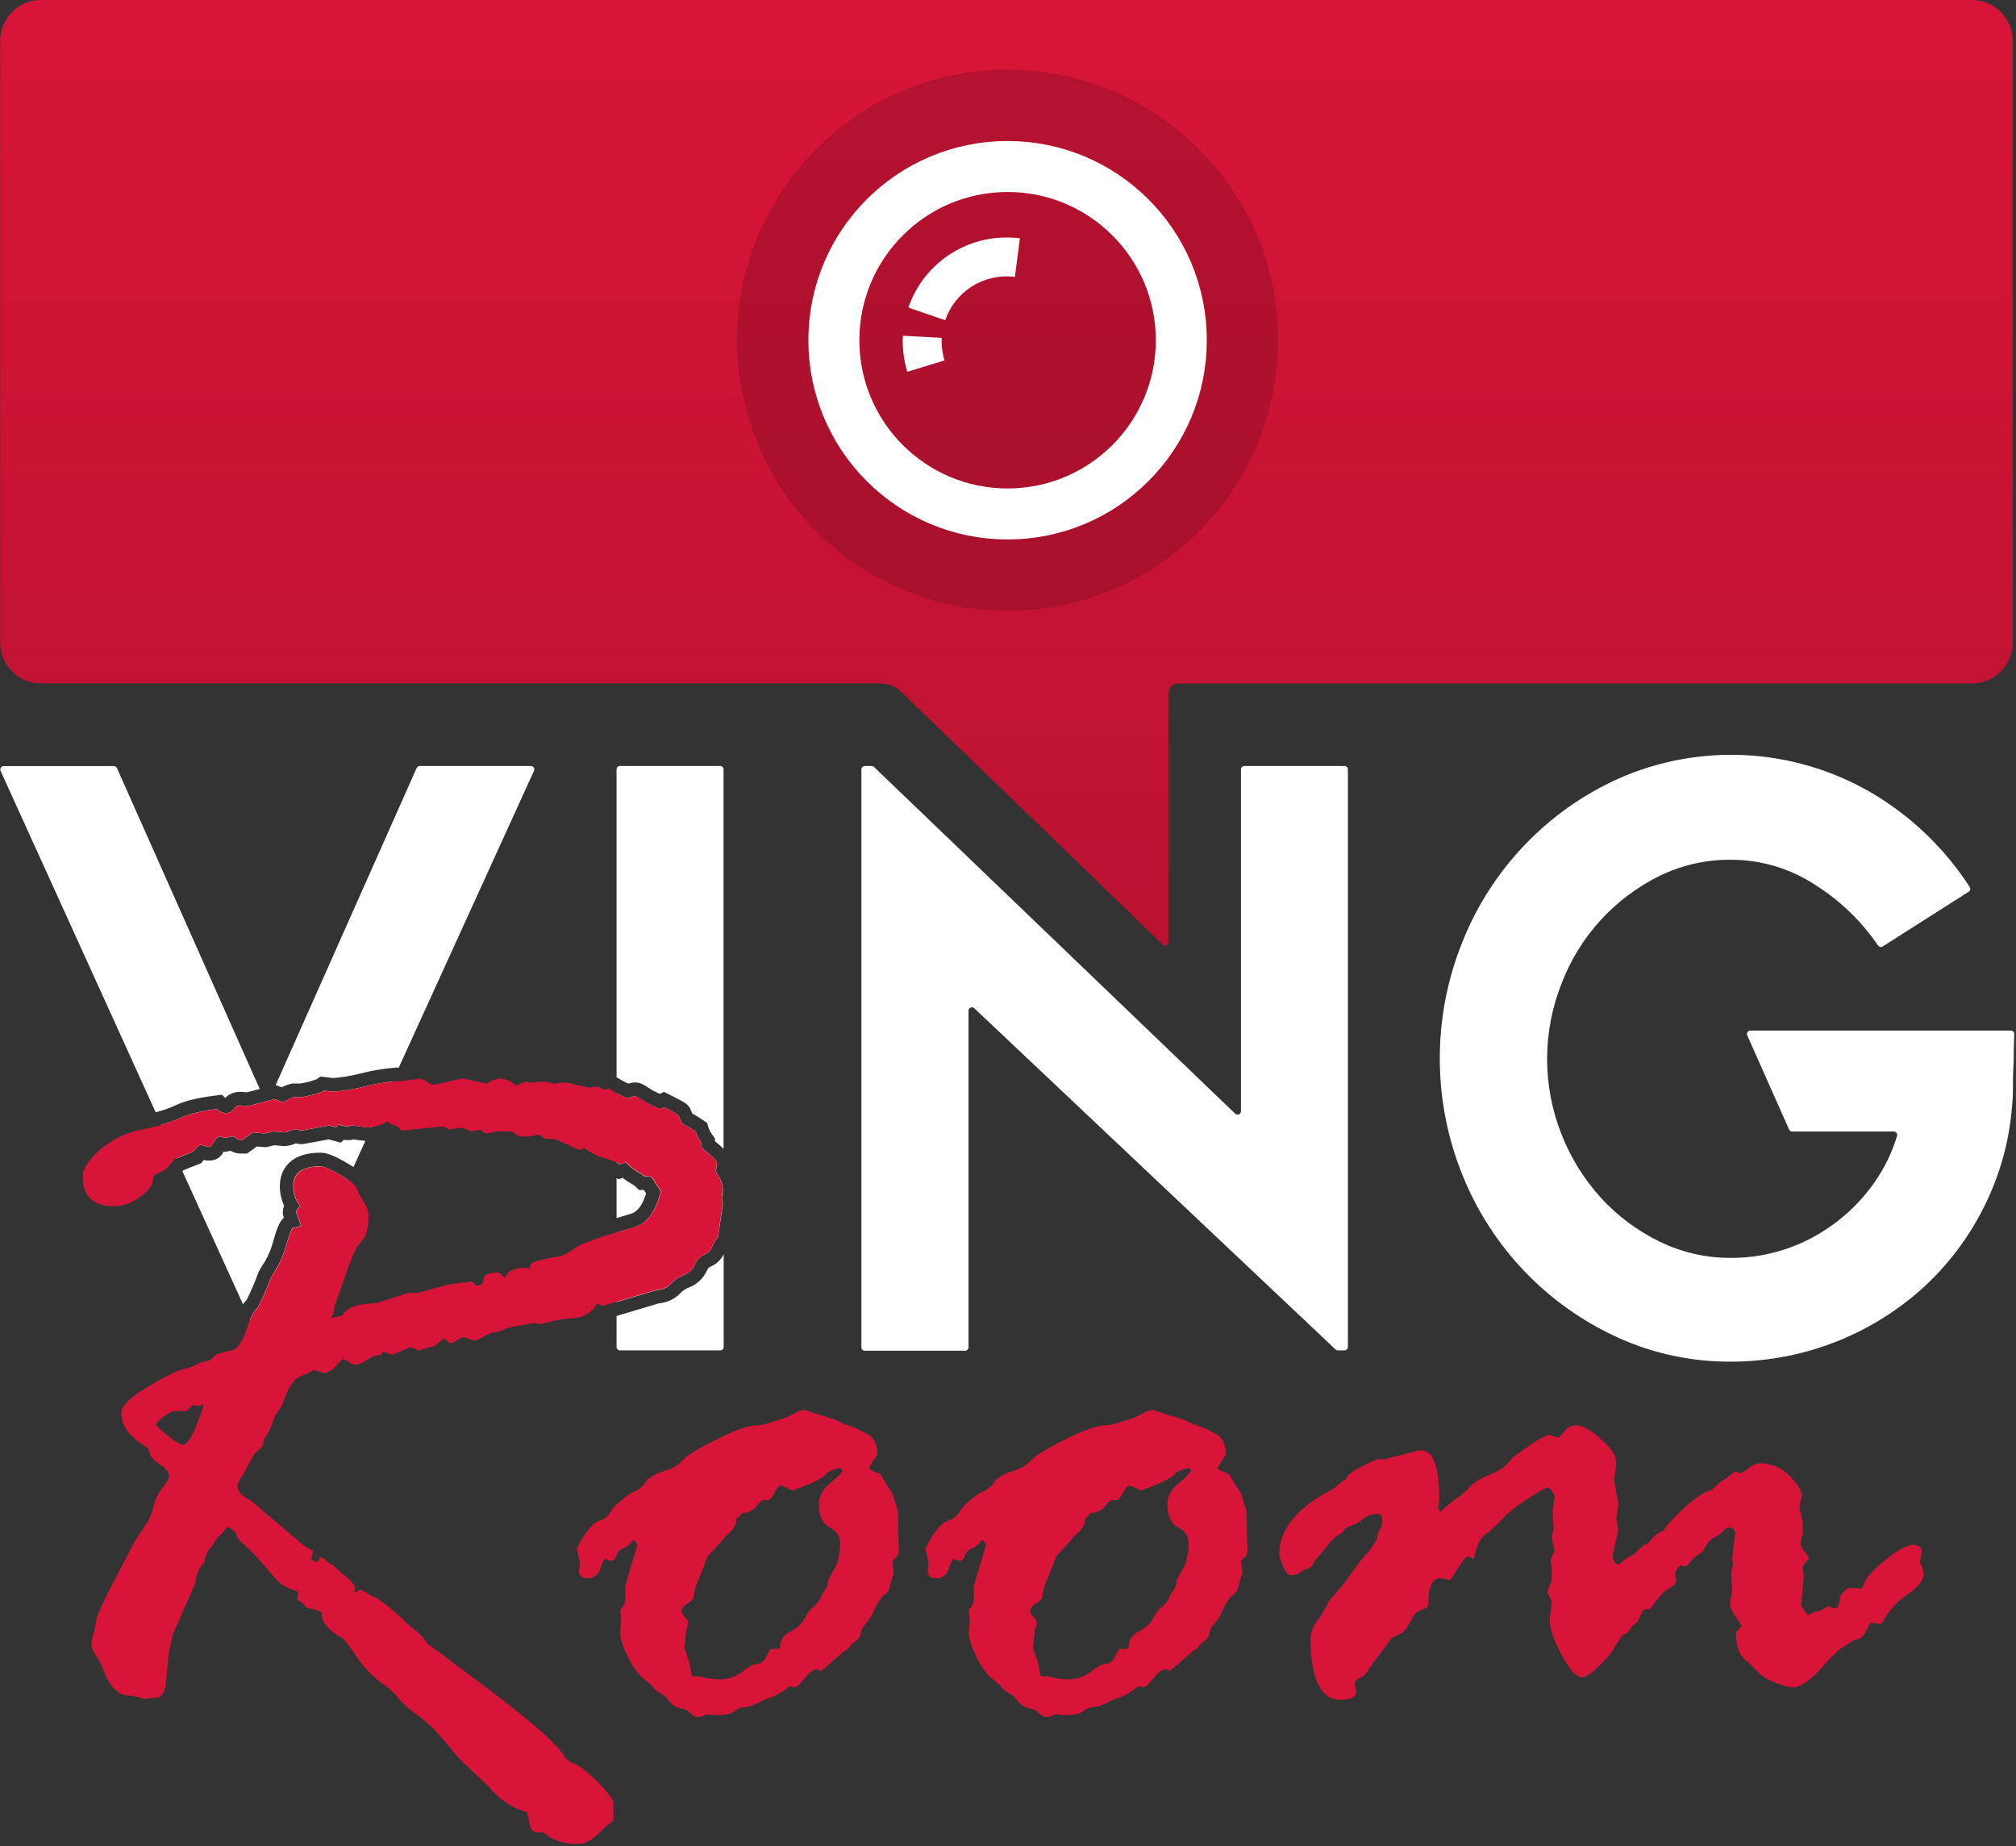 <svg width="593" height="543" viewBox="0 0 593 543" fill="none" xmlns="http://www.w3.org/2000/svg">
<rect x="0" y="0" width="593" height="543" fill="#333333" stroke="none"/>
<g clip-path="url(#clip0_331_15486)">
<path d="M592.04 12C592.04 8.817 590.776 5.765 588.525 3.515C586.275 1.264 583.223 0 580.04 0H12.04C8.857 0 5.805 1.264 3.555 3.515C1.304 5.765 0.04 8.817 0.04 12V189C0.04 192.183 1.304 195.235 3.555 197.485C5.805 199.736 8.857 201 12.04 201H259.04C261.278 200.998 263.43 201.866 265.04 203.42L342.04 277.83C342.181 277.965 342.359 278.055 342.552 278.09C342.744 278.125 342.942 278.103 343.122 278.026C343.302 277.95 343.455 277.822 343.563 277.659C343.671 277.496 343.729 277.305 343.73 277.11V203.9C343.733 203.138 344.037 202.408 344.577 201.87C345.117 201.332 345.848 201.03 346.61 201.03H580.04C583.223 201.03 586.275 199.766 588.525 197.515C590.776 195.265 592.04 192.213 592.04 189.03V12Z" fill="url(#paint0_linear_331_15486)"/>
<path d="M296.38 179.64C340.325 179.64 375.95 144.015 375.95 100.07C375.95 56.125 340.325 20.5 296.38 20.5C252.435 20.5 216.81 56.125 216.81 100.07C216.81 144.015 252.435 179.64 296.38 179.64Z" fill="black" fill-opacity="0.15"/>
<path d="M300 70.1C293.021 69.196 285.945 70.729 279.966 74.441C273.988 78.152 269.475 83.814 267.19 90.47L278.02 94.19C279.445 90.027 282.266 86.485 286.003 84.163C289.741 81.841 294.167 80.883 298.53 81.45L300 70.1Z" fill="white"/>
<path d="M265.58 98.75C265.389 102.333 265.832 105.921 266.89 109.35L277.83 106C277.169 103.855 276.891 101.611 277.01 99.37L265.58 98.75Z" fill="white"/>
<path d="M296.38 151.17C324.602 151.17 347.48 128.292 347.48 100.07C347.48 71.849 324.602 48.97 296.38 48.97C268.158 48.97 245.28 71.849 245.28 100.07C245.28 128.292 268.158 151.17 296.38 151.17Z" stroke="white" stroke-width="15"/>
<path d="M84.24 366C83.606 368.45 82.647 370.804 81.39 373C80.47 374.42 79.91 375.32 79.71 375.71C78.561 378.815 77.225 381.847 75.71 384.79C75.04 385.2 74.3 386.36 73.5 388.25L77.3 396.59C77.379 396.765 77.507 396.914 77.668 397.019C77.829 397.124 78.018 397.18 78.21 397.18H78.72C78.911 397.18 79.099 397.126 79.26 397.023C79.421 396.921 79.55 396.774 79.63 396.6L102.25 346.94C101.64 346.53 100.94 346.09 100.12 345.61C97.187 343.897 95.237 343.04 94.27 343.04C88.937 343.04 86.27 344.947 86.27 348.76C86.203 350.934 86.912 353.061 88.27 354.76C87.49 355.54 87.1 356.13 87.1 356.52L88.56 360.52C87.813 360.818 87.029 361.017 86.23 361.11C85.883 361.077 85.22 362.707 84.24 366Z" fill="white"/>
<path d="M103.82 335.12L103.21 335.32H101.97C101.672 335.321 101.374 335.294 101.08 335.24L100.24 336.08L98.01 335.48L96.68 335.13L89.5 336.43L89.15 336.5H88.1L87.71 336.42L87.03 336.28L86.83 336.36C85.829 336.8 84.753 337.045 83.66 337.08H83.3L80.72 336.84L78.87 337.28L78.25 337.42L77.62 337.37L75.56 337.2L73.68 338.54L72.68 339.29H70.81C69.755 339.285 68.721 339.002 67.81 338.47L67.02 338.63L66.13 338.8L65.81 338.72L65.72 338.86C65.341 339.636 64.743 340.284 64.001 340.725C63.258 341.165 62.403 341.379 61.54 341.34H60.73L60.22 341.21L59.98 341.14L59.75 341.41L59.07 342.2L58.07 342.56C56.65 343.08 55.23 343.65 53.86 344.24L53.66 344.49L71.48 383.63C71.796 383.15 72.158 382.701 72.56 382.29C73.84 379.741 74.971 377.12 75.95 374.44L76.04 374.17L76.17 373.92C76.748 372.85 77.382 371.812 78.07 370.81C79.125 368.925 79.922 366.907 80.44 364.81C81.27 362.02 82.03 359.47 83.52 358.11L83.44 357.9L83.19 357.22V356.51C83.193 355.864 83.325 355.224 83.58 354.63C82.726 352.789 82.295 350.78 82.32 348.75C82.32 346.47 83.18 339.03 94.32 339.03C96.12 339.03 98.4 339.93 102.19 342.14C102.85 342.53 103.44 342.89 103.98 343.24L107.47 335.58L103.82 335.12Z" fill="white"/>
<path d="M72.23 325.32C71.755 325.207 71.268 325.147 70.78 325.14C70.407 325.096 70.029 325.158 69.689 325.319C69.35 325.48 69.062 325.733 68.86 326.05C68.59 326.497 68.199 326.859 67.731 327.092C67.264 327.326 66.74 327.422 66.22 327.37C65.772 327.341 65.334 327.222 64.932 327.021C64.53 326.82 64.172 326.541 63.88 326.2C59.093 326.78 55.553 327.633 53.26 328.76C51.391 329.613 49.45 330.299 47.46 330.81L51.96 340.71C53.5 340.043 55.08 339.403 56.7 338.79C57.87 337.43 58.65 336.74 59.04 336.74L61.24 337.33H61.53C61.92 337.33 62.12 337.23 62.12 337.04C63.287 335.18 64.067 334.25 64.46 334.25L66.22 334.69L68.42 334.25C68.789 334.343 69.131 334.521 69.42 334.77C69.799 335.069 70.259 335.246 70.74 335.28H71.33L74.4 333.08L77.92 333.38L80.41 332.79L83.63 333.08C84.215 333.035 84.787 332.886 85.32 332.64C85.85 332.397 86.419 332.248 87 332.2L88.47 332.5H88.76L96.82 331.03L99.01 331.62C99.117 331.501 99.198 331.362 99.249 331.21C99.301 331.059 99.322 330.899 99.31 330.74C100.175 330.983 101.053 331.176 101.94 331.32H102.53L103.48 331L108.02 331.59C108.475 331.586 108.929 331.553 109.38 331.49L115.48 318.09C112.645 318.425 109.833 318.933 107.06 319.61C104.062 320.395 100.994 320.884 97.9 321.07L95.41 320.78C94.198 321.373 92.919 321.816 91.6 322.1L88.82 322.68H86.48C85.762 322.84 85.083 323.139 84.48 323.56C84.087 323.893 83.602 324.099 83.09 324.15L80.74 323.27L72.98 325.32H72.23Z" fill="white"/>
<path d="M51.48 325.17C54.2 323.84 58.09 322.87 63.37 322.23L65.31 321.99L66.23 322.91C66.827 322.325 67.536 321.866 68.314 321.562C69.093 321.258 69.925 321.114 70.76 321.14C71.344 321.142 71.926 321.195 72.5 321.3L76.4 320.3L34.4 225.91C34.32 225.733 34.191 225.583 34.028 225.478C33.864 225.373 33.674 225.318 33.48 225.32H1.08C0.913 225.32 0.749 225.362 0.603 225.442C0.456 225.522 0.332 225.637 0.242 225.778C0.151 225.918 0.097 226.078 0.085 226.245C0.072 226.411 0.102 226.578 0.17 226.73L45.79 327.16C47.742 326.667 49.646 326.001 51.48 325.17Z" fill="white"/>
<path d="M82.13 319.52L82.9 319.81C83.706 319.367 84.567 319.031 85.46 318.81L85.94 318.69H88.36L90.62 318.22C92.25 317.77 92.95 317.52 93.2 317.42L94.2 316.63L95.79 316.81L98.02 317.08C100.738 316.866 103.432 316.411 106.07 315.72C109.485 314.852 112.968 314.277 116.48 314H117.3L157.08 226.7C157.148 226.548 157.178 226.381 157.165 226.215C157.153 226.048 157.099 225.888 157.008 225.748C156.918 225.608 156.794 225.492 156.647 225.412C156.501 225.332 156.337 225.29 156.17 225.29H123.48C123.286 225.289 123.096 225.343 122.932 225.448C122.769 225.553 122.64 225.703 122.56 225.88L81.09 319.14L82.13 319.52Z" fill="white"/>
<path d="M181.48 316.92C182.534 317.597 183.637 318.196 184.78 318.71L185.86 318.47L186.25 318.39H186.94C188.26 318.39 189.14 318.85 191.86 320.66L194.09 321.74L195.29 321.14L197.08 322.04C201.55 324.28 202.4 324.79 203.08 326.15V326.2V326.26L203.69 327.54C204.69 328.09 205.69 328.73 206.79 329.46L207.99 330.27L208.4 331.65C208.693 332.451 209.1 333.206 209.61 333.89L210.32 334.89V335.68C210.52 335.86 210.78 336.07 211.1 336.33C211.709 336.816 212.287 337.341 212.83 337.9V226.29C212.83 226.025 212.725 225.77 212.537 225.583C212.35 225.395 212.095 225.29 211.83 225.29H182.36C182.095 225.29 181.841 225.395 181.653 225.583C181.465 225.77 181.36 226.025 181.36 226.29V316.85L181.48 316.92Z" fill="white"/>
<path d="M211.61 346.41C211.185 345.83 210.848 345.189 210.61 344.51V344.21C210.8 343.04 210.9 342.36 210.9 342.21C210.9 341.63 210.14 340.73 208.64 339.5C207.14 338.27 206.38 337.58 206.38 337.38V336.21C205.625 335.184 205.035 334.047 204.63 332.84C203.367 331.978 202.051 331.197 200.69 330.5L199.48 328C198.149 327.083 196.732 326.296 195.25 325.65L194.08 326.24L189.83 324.19C188.924 323.494 187.941 322.903 186.9 322.43H186.61C185.862 322.561 185.126 322.755 184.41 323.01C183.21 322.46 182.19 321.96 181.34 321.52V341.97C181.7 342.14 182.04 342.31 182.34 342.5L184.1 341.91C185.096 342.962 186.229 343.873 187.47 344.62C188.209 344.996 188.898 345.463 189.52 346.01C190.99 346.01 191.72 346.11 191.72 346.31C193.28 348.75 194.157 350.083 194.35 350.31C192.977 356.17 190.483 359.687 186.87 360.86L181.32 362.52V382.97L193.08 379.46C193.865 379.455 194.64 379.29 195.358 378.975C196.077 378.66 196.724 378.203 197.26 377.63C198.351 376.468 199.691 375.568 201.18 375C201.882 374.739 202.523 374.338 203.066 373.822C203.609 373.307 204.042 372.687 204.34 372C204.888 370.68 205.908 369.611 207.2 369C207.703 368.835 208.162 368.559 208.543 368.192C208.924 367.825 209.217 367.376 209.4 366.88C209.776 365.812 210.376 364.837 211.16 364.02L212.63 354.21L212.34 352.3L212.63 350.3C212.678 348.931 212.323 347.579 211.61 346.41Z" fill="white"/>
<path d="M208.74 372.66C208.372 372.925 208.093 373.294 207.94 373.72C207.414 374.87 206.665 375.904 205.737 376.763C204.808 377.621 203.718 378.286 202.53 378.72C201.619 379.085 200.798 379.641 200.12 380.35C198.447 382.1 196.185 383.169 193.77 383.35L181.36 387.05V396.18C181.36 396.445 181.465 396.7 181.653 396.887C181.841 397.075 182.095 397.18 182.36 397.18H211.87C212.135 397.18 212.39 397.075 212.577 396.887C212.765 396.7 212.87 396.445 212.87 396.18V368.91C212.024 370.643 210.546 371.985 208.74 372.66Z" fill="white"/>
<path d="M190.05 351L189.39 350H187.93L186.76 348.84C186.396 348.555 186.004 348.307 185.59 348.1C184.732 347.618 183.921 347.056 183.17 346.42L181.95 346.83L181.36 346.49V358.26L185.71 356.96C187.58 356.33 189.03 354.33 190.05 351Z" fill="white"/>
<path d="M393.54 397.18C393.284 397.182 393.037 397.085 392.85 396.91L286.58 296.55C286.438 296.415 286.259 296.324 286.066 296.289C285.873 296.255 285.674 296.278 285.494 296.356C285.313 296.434 285.16 296.563 285.053 296.727C284.945 296.891 284.889 297.084 284.89 297.28V396.28C284.89 396.545 284.785 396.8 284.597 396.987C284.41 397.175 284.155 397.28 283.89 397.28H254.38C254.115 397.28 253.861 397.175 253.673 396.987C253.485 396.8 253.38 396.545 253.38 396.28V226.29C253.38 226.025 253.485 225.77 253.673 225.583C253.861 225.395 254.115 225.29 254.38 225.29H256.38C256.638 225.291 256.885 225.391 257.07 225.57L363.34 327.57C363.482 327.705 363.659 327.795 363.852 327.83C364.044 327.865 364.242 327.843 364.422 327.766C364.602 327.69 364.755 327.562 364.863 327.399C364.971 327.236 365.029 327.045 365.03 326.85V226.29C365.03 226.025 365.135 225.77 365.323 225.583C365.511 225.395 365.765 225.29 366.03 225.29H395.48C395.745 225.29 396 225.395 396.187 225.583C396.375 225.77 396.48 226.025 396.48 226.29V396.18C396.48 396.445 396.375 396.7 396.187 396.887C396 397.075 395.745 397.18 395.48 397.18H393.54Z" fill="white"/>
<path d="M591.48 303.11C591.616 303.11 591.75 303.137 591.875 303.191C591.999 303.244 592.112 303.322 592.206 303.421C592.299 303.519 592.372 303.635 592.419 303.762C592.466 303.889 592.487 304.025 592.48 304.16C592.37 307.07 592.31 309.81 592.31 312.3C592.15 314.86 592.09 317.3 592.09 319.7C592.11 321.546 592.03 323.393 591.85 325.23C591.051 335.718 588.186 345.944 583.42 355.32C578.876 364.338 572.694 372.432 565.19 379.19C549.725 392.946 529.738 400.528 509.04 400.49C497.63 400.554 486.341 398.146 475.95 393.43C455.215 384.031 438.878 367.032 430.31 345.94C421.243 323.74 421.243 298.87 430.31 276.67C438.83 255.518 455.177 238.466 475.95 229.06C487.703 223.839 500.52 221.459 513.364 222.112C526.208 222.765 538.718 226.434 549.88 232.82C561.805 239.702 571.921 249.324 579.39 260.89C579.533 261.113 579.582 261.383 579.525 261.642C579.469 261.901 579.313 262.127 579.09 262.27L553.8 278.37C553.58 278.515 553.311 278.567 553.053 278.514C552.794 278.462 552.567 278.309 552.42 278.09C547.593 271.006 541.369 264.983 534.13 260.39C526.695 255.457 517.963 252.84 509.04 252.87C501.762 252.826 494.573 254.472 488.04 257.68C474.857 264.206 464.616 275.461 459.36 289.2C453.653 303.505 453.653 319.455 459.36 333.76C462.068 340.601 465.991 346.896 470.94 352.34C475.797 357.651 481.617 361.995 488.09 365.14C494.622 368.355 501.811 370.008 509.09 369.97C517.324 370.003 525.441 368.019 532.73 364.19C540.123 360.294 546.487 354.702 551.3 347.87C554.271 343.663 556.54 339.003 558.02 334.07C558.06 333.923 558.065 333.769 558.036 333.62C558.007 333.47 557.945 333.33 557.853 333.208C557.761 333.086 557.643 332.987 557.508 332.919C557.372 332.85 557.222 332.813 557.07 332.81H527.17C526.978 332.81 526.79 332.754 526.628 332.649C526.467 332.545 526.339 332.396 526.26 332.22L513.95 304.52C513.882 304.368 513.853 304.201 513.865 304.035C513.878 303.869 513.932 303.708 514.022 303.568C514.112 303.428 514.237 303.312 514.383 303.233C514.529 303.153 514.693 303.11 514.86 303.11H591.48Z" fill="white"/>
<path d="M45.27 345.68L44.98 347.29C44.687 348.95 43.32 350.617 40.88 352.29C38.746 353.845 36.19 354.713 33.55 354.78C27.397 354.78 24.323 351.85 24.33 345.99C24.33 343.937 25.917 341.423 29.09 338.45C32.694 335.257 37.097 333.103 41.83 332.22C45.752 331.484 49.584 330.33 53.26 328.78C55.547 327.66 59.087 326.807 63.88 326.22C64.172 326.561 64.53 326.84 64.932 327.041C65.334 327.242 65.772 327.361 66.22 327.39C66.74 327.442 67.264 327.346 67.731 327.112C68.199 326.879 68.59 326.517 68.86 326.07C69.35 325.19 70.47 324.95 72.23 325.34H72.96L80.72 323.29L83.07 324.17C83.582 324.119 84.067 323.913 84.46 323.58C85.063 323.159 85.742 322.86 86.46 322.7H88.8L91.58 322.12C92.899 321.836 94.178 321.393 95.39 320.8L97.88 321.09C100.974 320.904 104.042 320.415 107.04 319.63C110.203 318.82 113.427 318.275 116.68 318C118.302 317.964 119.919 317.817 121.52 317.56C122.124 317.43 122.735 317.333 123.35 317.27C124.152 317.348 124.915 317.653 125.55 318.15C126.1 318.598 126.753 318.9 127.45 319.03C127.84 319.03 130.58 318.44 135.65 317.27H136.53L143.13 318.74C144.193 318.026 145.386 317.527 146.64 317.27C147.59 317.246 148.534 317.415 149.416 317.767C150.298 318.12 151.099 318.648 151.77 319.32L154.55 318.15L156.02 318.44C156.903 318.412 157.782 318.315 158.65 318.15H159.82C160.562 318.158 161.301 318.256 162.02 318.44C162.093 318.527 162.183 318.599 162.284 318.65C162.386 318.702 162.497 318.732 162.61 318.74C163.401 318.765 164.191 318.664 164.95 318.44H166.86L173.15 319.91L175.79 319.62C176.418 319.818 177.011 320.111 177.55 320.49L179.16 320.2C180.856 321.274 182.635 322.21 184.48 323C185.196 322.745 185.932 322.551 186.68 322.42H186.97C188.011 322.893 188.994 323.483 189.9 324.18L194.15 326.23L195.32 325.64C196.778 326.293 198.171 327.083 199.48 328L200.65 330.49C202.011 331.187 203.327 331.968 204.59 332.83C204.995 334.037 205.585 335.174 206.34 336.2V337.37C206.34 337.57 207.09 338.27 208.6 339.49C210.11 340.71 210.86 341.62 210.86 342.2C210.86 342.4 210.76 343.08 210.57 344.2V344.5C210.808 345.179 211.145 345.819 211.57 346.4C212.261 347.548 212.608 348.87 212.57 350.21L212.28 352.21L212.57 354.12L211.16 364C210.376 364.817 209.776 365.792 209.4 366.86C209.217 367.356 208.924 367.805 208.543 368.172C208.162 368.539 207.703 368.815 207.2 368.98C205.908 369.59 204.888 370.66 204.34 371.98C204.042 372.667 203.609 373.287 203.066 373.802C202.523 374.318 201.882 374.718 201.18 374.98C199.712 375.533 198.386 376.408 197.3 377.54C196.764 378.113 196.117 378.57 195.398 378.885C194.68 379.199 193.905 379.364 193.12 379.37L177.42 384.06L175.66 383.47C174.872 384.819 173.732 385.927 172.361 386.676C170.99 387.425 169.441 387.786 167.88 387.72C165.899 387.888 163.935 388.223 162.01 388.72L159.08 389.45L156.73 389.16L151.3 390.16C150.026 390.328 148.787 390.699 147.63 391.26C146.727 391.729 145.717 391.956 144.7 391.92L140.7 393.92C140.578 394.025 140.437 394.105 140.284 394.154C140.131 394.204 139.97 394.223 139.81 394.21C139.03 394.21 138.54 394.12 138.35 393.92L136.29 393.33C135.522 393.514 134.8 393.854 134.17 394.33C133.657 394.774 133.008 395.032 132.33 395.06L130.57 393.6L127.78 395.94C126.185 396.256 124.616 396.698 123.09 397.26C122.323 396.781 121.476 396.442 120.59 396.26L115.46 398.46L112.52 397.58L112.23 398.46C110.719 398.508 109.259 399.022 108.05 399.93C107.016 400.754 105.766 401.261 104.45 401.39C103.592 401.301 102.803 400.882 102.25 400.22C102.026 400.204 101.806 400.144 101.606 400.043C101.405 399.942 101.226 399.801 101.08 399.63C100.221 400.198 99.475 400.92 98.88 401.76C98.018 402.749 96.9 403.482 95.65 403.88L92.13 402.88C92.13 403.173 91.2 403.683 89.34 404.41C87.48 405.15 86.5 405.76 86.41 406.24L84.94 408.3C84.25 409.96 83.72 411.3 83.32 412.4C83.005 413.34 82.509 414.21 81.86 414.96C81.099 415.937 80.547 417.06 80.24 418.26C79.615 420.087 78.726 421.812 77.6 423.38L77.31 425.14C76.529 426.113 75.644 426.999 74.67 427.78L71.29 434.08C70.568 434.974 70.068 436.026 69.83 437.15C69.83 438.62 71.15 440.03 73.83 441.4L89.37 454.58L91.86 456.05H92.15L91.56 458.69C92.003 459.019 92.501 459.266 93.03 459.42C93.62 459.42 93.91 458.98 93.91 458.1H94.79C94.983 458.1 95.473 458.54 96.26 459.42L97.87 460.3C98.55 460.98 99.82 462.11 101.68 463.67C103.54 465.23 104.48 466.38 104.48 467L104.18 468.17H105.06C105.45 467.78 105.74 467.58 105.94 467.58C107.111 467.975 108.204 468.57 109.17 469.34L111.07 470.22C113.597 471.919 115.976 473.829 118.18 475.93C119.284 477.156 120.514 478.262 121.85 479.23C123.389 480.373 124.704 481.79 125.73 483.41L142.58 496C156.653 506.547 164.57 513.58 166.33 517.1C167.083 517.926 168.048 518.531 169.12 518.85C170.58 519.44 172.68 521.07 175.42 523.76C178.16 526.45 179.82 528.52 180.42 529.99V535.11C180.42 535.497 179.93 535.987 178.95 536.58L177.05 538.34C174.51 540.973 172.313 542.307 170.46 542.34C165.867 542.34 162.497 541.317 160.35 539.27L159.62 538.97H158.15C156.59 538.97 155.713 537.603 155.52 534.87L154.93 532.97C150.523 531.721 146.625 529.106 143.8 525.5L135.48 517.65C135.28 517.463 133.67 515.583 130.65 512.01C128.319 509.119 125.631 506.535 122.65 504.32C120.609 502.994 118.781 501.365 117.23 499.49C115.722 497.664 113.941 496.082 111.95 494.8C109.211 492.768 106.857 490.261 105 487.4C103.746 485.488 102.377 483.655 100.9 481.91C96.5 479.57 94.4 476.983 94.6 474.15C93.255 473.533 91.82 473.135 90.35 472.97C89.72 472.183 88.979 471.493 88.15 470.92C87.874 470.836 87.623 470.684 87.42 470.48L87.71 468.14C84.78 467.26 82.71 466.14 81.56 464.84C80.41 463.54 78.83 461.75 76.88 459.5C75.316 457.652 73.625 455.914 71.82 454.3C70.41 453.08 69.65 452.13 69.56 451.44C69.47 450.75 68.56 449.93 66.77 448.95C66.192 449.989 65.449 450.928 64.57 451.73C63.823 452.376 63.225 453.179 62.82 454.08L62.23 454.96C61.597 455.537 61.089 456.238 60.736 457.018C60.384 457.799 60.195 458.643 60.18 459.5C58.72 460.667 57.793 462.767 57.4 465.8L50.81 480.74L49.64 486.16L48.76 495.39C48.467 498.023 47.35 499.357 45.41 499.39L42.5 499.68C40.732 499.081 38.893 498.714 37.03 498.59C34.17 498.25 31.817 495.393 29.97 490.02C29.52 488.984 28.957 488.001 28.29 487.09C27.475 486.034 26.992 484.76 26.9 483.43C27.009 482.124 27.306 480.841 27.78 479.62L28.36 476.25C28.36 475.663 29.58 472.88 32.02 467.9L39.78 453.1L43.58 447.39C44.31 445.977 44.851 444.474 45.19 442.92C45.682 440.914 46.607 439.04 47.9 437.43C49.12 435.96 49.73 434.89 49.73 434.21C49.73 433.03 48.827 431.857 47.02 430.69C45.213 429.523 44.213 428.4 44.02 427.32L43.44 425.86C38.26 422.827 35.673 419.407 35.68 415.6C35.68 413.553 38.267 410.99 43.44 407.91C48.613 404.83 52.1 403.097 53.9 402.71C55.773 402.298 57.573 401.607 59.24 400.66L61.73 400.08L63.73 398.32C65.146 397.865 66.589 397.497 68.05 397.22C69.757 396.88 71.22 394.88 72.44 391.22C73.66 387.56 74.757 385.437 75.73 384.85C77.246 381.907 78.581 378.874 79.73 375.77C79.93 375.38 80.49 374.48 81.41 373.06C82.667 370.864 83.626 368.51 84.26 366.06C85.24 362.787 85.923 361.15 86.31 361.15C87.109 361.056 87.893 360.858 88.64 360.56L87.18 356.56C87.18 356.17 87.57 355.56 88.35 354.8C86.992 353.101 86.283 350.974 86.35 348.8C86.35 344.987 89.017 343.08 94.35 343.08C95.323 343.08 97.273 343.937 100.2 345.65C103.127 347.363 104.683 348.607 104.87 349.38C105.335 350.707 105.978 351.965 106.78 353.12C107.696 354.388 108.253 355.881 108.39 357.44C108.39 361.25 107.75 363.74 106.49 364.91C105.23 366.08 103.9 368.67 102.49 372.67L98.54 383.81L97.95 386.59L97.22 387.76L100.88 386.88C101.66 384.733 104.993 383.513 110.88 383.22L120.13 380.29H122.92L131.87 377.8C132.26 377.8 133.68 377.61 136.13 377.21H137.01L138.77 376.92C139.25 377.208 139.652 377.609 139.94 378.09H140.48C141.56 378.09 142.14 377.46 142.24 376.19C142.34 374.92 143.76 374.28 146.5 374.28C146.73 374.304 146.951 374.383 147.142 374.513C147.334 374.642 147.491 374.816 147.6 375.02C147.709 375.223 147.866 375.396 148.058 375.524C148.25 375.651 148.471 375.729 148.7 375.75C148.825 375.194 149.106 374.685 149.51 374.283C149.914 373.881 150.424 373.603 150.98 373.48C151.898 373.126 152.86 372.904 153.84 372.82L156.19 373.11C156.083 372.991 156.001 372.852 155.949 372.701C155.897 372.55 155.877 372.389 155.89 372.23C155.89 371.35 158.89 370.43 164.89 369.45C166.354 368.985 167.713 368.237 168.89 367.25C169.89 366.37 172.95 365.11 178.14 363.44L186.95 360.81C190.57 359.643 193.063 356.127 194.43 350.26C194.237 350.067 193.36 348.733 191.8 346.26C191.8 346.06 191.07 345.96 189.6 345.96C188.978 345.413 188.289 344.946 187.55 344.57C186.309 343.823 185.176 342.912 184.18 341.86L182.42 342.45C180.927 341.621 179.324 341.005 177.66 340.62C175.548 340.028 173.58 339.007 171.88 337.62C171.423 337.889 170.927 338.088 170.41 338.21C169.297 337.812 168.22 337.32 167.19 336.74L163.19 334.99H160.85L159.85 334.69C159.27 334.01 158.78 333.69 158.39 333.69L156.92 333.98C156.463 334.191 155.963 334.29 155.46 334.27H152.97C152.125 333.896 151.337 333.405 150.63 332.81H145.79L143.16 333.4C142.76 333.4 142.16 333.01 141.25 332.22L138.61 332.81L135.98 331.64L131.98 332.22C131.486 331.77 130.877 331.465 130.22 331.34L118.48 332.5C118.278 332.489 118.082 332.43 117.908 332.327C117.734 332.224 117.587 332.081 117.48 331.91C117.12 331.478 116.634 331.17 116.09 331.03C115.318 330.766 114.597 330.37 113.96 329.86C112.149 330.963 110.08 331.57 107.96 331.62L103.48 331L102.6 331.29H102.01C101.123 331.146 100.245 330.953 99.38 330.71C99.392 330.869 99.371 331.029 99.32 331.18C99.268 331.332 99.187 331.471 99.08 331.59L96.89 331L88.83 332.47H88.48L87.01 332.17C86.429 332.218 85.861 332.367 85.33 332.61C84.798 332.856 84.225 333.005 83.64 333.05L80.42 332.76L77.93 333.35L74.41 333.05L71.34 335.25H70.75C70.269 335.216 69.809 335.039 69.43 334.74C69.141 334.491 68.799 334.313 68.43 334.22L66.23 334.66L64.47 334.22C64.077 334.22 63.297 335.15 62.13 337.01C62.13 337.2 61.93 337.3 61.54 337.3H61.25L59.05 336.71C58.66 336.71 57.88 337.4 56.71 338.76C54.85 339.45 53.05 340.18 51.29 340.96C49.917 342.92 48.743 344.093 47.77 344.48L45.27 345.68ZM54.99 415H51.33C50.75 415 49.7 415.56 48.18 416.68C46.67 417.81 45.91 418.56 45.91 418.95C45.91 419.34 47.06 420.44 49.35 422.25C51.64 424.06 53.09 424.96 53.68 424.96C55.433 424.96 57.53 420.96 59.97 412.96L58.51 413.54L56.75 413.25C55.58 414.19 54.99 414.77 54.99 415Z" fill="#D81538"/>
<path d="M248.39 485.57L241.5 491.57C241.353 491.399 241.174 491.26 240.974 491.158C240.773 491.057 240.554 490.996 240.33 490.98C239.35 490.98 238.15 491.86 236.73 493.62C235.31 495.38 234.31 496.26 233.73 496.26L232.26 495.96C230.685 497.308 228.906 498.398 226.99 499.19C225.642 499.592 224.338 500.132 223.1 500.8C221.833 501.503 220.44 501.952 219 502.12C217.886 502.17 216.824 502.609 216 503.36C215.22 504.09 213.31 504.46 210.29 504.46L207.94 504.17C207.162 504.591 206.321 504.884 205.45 505.04C204.489 504.96 203.595 504.516 202.95 503.8C202.186 503.025 201.181 502.535 200.1 502.41C198.83 502.172 197.699 501.456 196.94 500.41C196.114 499.35 195.096 498.454 193.94 497.77C193.019 497.294 192.237 496.588 191.67 495.72L189.62 493.96C187.96 492.79 186.34 490.64 184.78 487.52C183.22 484.4 182.44 481.95 182.44 480.19V479.61L182.73 476.82L182.44 473.6C183.044 472.845 183.536 472.006 183.9 471.11V466.42L187.42 454.7C187.61 454.22 187.22 453.58 186.24 452.8C185.589 453.985 184.556 454.915 183.31 455.44C182.826 455.576 182.386 455.837 182.035 456.197C181.684 456.556 181.434 457.003 181.31 457.49C180.96 458.56 180.4 459.1 179.61 459.1L177.84 458.51C177.29 459.459 176.844 460.465 176.51 461.51C176.304 462.29 175.844 462.98 175.203 463.47C174.563 463.961 173.777 464.224 172.97 464.22C171.2 464.22 170.31 463.53 170.31 462.16L170.61 459.53L169.72 455.87C169.72 455.09 170.503 453.55 172.07 451.25C173.63 448.96 175.07 447.64 176.4 447.25C177.118 447.03 177.785 446.67 178.363 446.191C178.942 445.712 179.42 445.124 179.77 444.46C180.703 442.953 182.733 441.123 185.86 438.97C187.62 438.583 189.137 437.313 190.41 435.16C192.022 433.968 193.833 433.074 195.76 432.52C197.68 432.021 199.416 430.979 200.76 429.52C201.887 428.187 205.22 426.137 210.76 423.37C216.3 420.603 220.337 419.21 222.87 419.19C223.973 419.132 225.061 418.913 226.1 418.54C227.47 418.1 228.74 417.71 229.91 417.36C231.193 416.972 232.426 416.432 233.58 415.75C234.501 415.136 235.559 414.759 236.66 414.65L240.92 416.12C242.877 416.591 244.79 417.227 246.64 418.02C247.59 418.549 248.596 418.968 249.64 419.27C251.571 419.959 253.438 420.815 255.22 421.83C257.12 422.91 258.08 424.91 258.08 427.83C257.138 429.075 256.302 430.396 255.58 431.78C255.58 432.17 256.71 432.78 258.96 433.54C259.74 435.01 260.96 436.91 262.48 439.25L264.09 444.38L264.39 456.38L264.09 457.55C263.02 458.55 262.48 459.17 262.48 459.46L262.92 462.39L261.75 466.49C261.69 466.984 261.529 467.46 261.276 467.889C261.023 468.318 260.684 468.689 260.28 468.98C259.675 469.287 259.205 469.807 258.96 470.44L258.08 471.62C257.621 472.45 257.207 473.305 256.84 474.18C256.332 475.398 255.611 476.516 254.71 477.48C253.944 478.231 253.433 479.203 253.25 480.26C253.189 480.733 253.026 481.188 252.773 481.592C252.519 481.996 252.18 482.34 251.78 482.6C251.112 482.986 250.536 483.511 250.09 484.14C249.67 484.768 249.08 485.263 248.39 485.57ZM202.87 489.38L203.46 492.75L203.75 493.04H206.09L206.82 493.34C208.26 493.665 209.725 493.859 211.2 493.92C213.808 494.057 216.377 493.251 218.44 491.65C220.24 490.143 221.677 489.387 222.75 489.38C223.82 489.38 224.75 488.65 225.45 487.18C226.15 485.71 226.65 484.99 226.84 484.99H228.89L229.47 484.69C229.42 483.675 229.681 482.67 230.217 481.807C230.753 480.944 231.539 480.265 232.47 479.86C234.269 479.065 235.759 477.702 236.71 475.98C237.383 474.568 238.356 473.319 239.56 472.32C240.631 471.489 241.4 470.33 241.75 469.02L242.92 467.26C243.383 466.626 243.59 465.84 243.5 465.06L246.28 459.79C246.785 457.925 247.08 456.01 247.16 454.08C247.149 453.059 246.848 452.061 246.292 451.204C245.736 450.348 244.948 449.666 244.02 449.24C241.92 448.073 240.87 445.78 240.87 442.36C240.87 440.11 242.02 438.04 244.31 436.13C246.6 434.22 247.75 433.08 247.75 432.69C247.767 432.57 247.755 432.449 247.717 432.334C247.679 432.22 247.614 432.116 247.529 432.031C247.444 431.946 247.34 431.881 247.225 431.843C247.111 431.805 246.989 431.793 246.87 431.81C245.704 432.096 244.569 432.495 243.48 433C242.813 434.373 239.357 436.18 233.11 438.42C232.028 437.851 230.905 437.363 229.75 436.96C229.16 436.96 228.58 437.55 227.99 438.72C227.575 439.657 226.981 440.503 226.24 441.21H224.34C224.14 441.21 223.51 441.84 222.44 443.11C221.948 443.72 221.323 444.21 220.612 444.541C219.901 444.872 219.124 445.036 218.34 445.02L216.59 446.77C216.69 448.34 215.71 449.95 213.67 451.61L212.06 453.51C211.06 454.68 209.82 456.05 208.26 457.61L205.63 464.21C204.755 466.001 204.21 467.935 204.02 469.92C203.528 470.697 202.838 471.329 202.02 471.75C201.571 471.978 201.192 472.324 200.922 472.75C200.653 473.175 200.504 473.666 200.49 474.17C200.49 474.36 200.83 474.85 201.49 475.63C201.993 476.102 202.342 476.716 202.49 477.39L201.9 479.29L201.31 484.71L202.87 489.38Z" fill="#D81538"/>
<path d="M350.93 485.57L344.04 491.57C343.894 491.399 343.715 491.258 343.514 491.157C343.314 491.056 343.095 490.995 342.87 490.98C341.87 490.98 340.7 491.86 339.28 493.62C337.86 495.38 336.86 496.26 336.28 496.26L334.82 495.96C333.242 497.308 331.459 498.399 329.54 499.19C328.195 499.593 326.895 500.132 325.66 500.8C324.389 501.502 322.993 501.951 321.55 502.12C320.436 502.169 319.374 502.608 318.55 503.36C317.76 504.09 315.86 504.46 312.83 504.46L310.49 504.17C309.708 504.59 308.864 504.883 307.99 505.04C307.032 504.959 306.142 504.516 305.5 503.8C304.733 503.024 303.724 502.534 302.64 502.41C301.374 502.169 300.247 501.453 299.49 500.41C298.66 499.354 297.643 498.459 296.49 497.77C295.569 497.29 294.785 496.585 294.21 495.72L292.16 493.96C290.5 492.793 288.887 490.647 287.32 487.52C285.753 484.393 284.973 481.95 284.98 480.19V479.61L285.27 476.82L284.98 473.6C285.592 472.848 286.087 472.009 286.45 471.11V466.42L289.96 454.7C290.16 454.22 289.76 453.58 288.79 452.8C288.132 453.983 287.097 454.912 285.85 455.44C285.367 455.577 284.928 455.839 284.577 456.199C284.226 456.558 283.976 457.003 283.85 457.49C283.51 458.56 282.94 459.1 282.16 459.1L280.38 458.51C279.835 459.462 279.389 460.467 279.05 461.51C278.844 462.29 278.384 462.98 277.743 463.47C277.103 463.961 276.317 464.224 275.51 464.22C273.74 464.22 272.86 463.53 272.86 462.16L273.15 459.53L272.27 455.87C272.27 455.09 273.05 453.55 274.61 451.25C276.17 448.95 277.613 447.617 278.94 447.25C279.659 447.03 280.328 446.671 280.908 446.192C281.488 445.713 281.968 445.125 282.32 444.46C283.25 442.95 285.32 441.12 288.41 438.97C290.17 438.58 291.68 437.31 292.96 435.16C294.57 433.966 296.383 433.072 298.31 432.52C300.228 432.016 301.963 430.975 303.31 429.52C304.437 428.187 307.77 426.137 313.31 423.37C318.85 420.603 322.883 419.21 325.41 419.19C326.513 419.133 327.601 418.914 328.64 418.54C330.01 418.1 331.28 417.71 332.46 417.36C333.742 416.969 334.974 416.428 336.13 415.75C337.051 415.136 338.109 414.759 339.21 414.65L343.46 416.12C345.419 416.593 347.336 417.229 349.19 418.02C350.139 418.551 351.145 418.97 352.19 419.27C354.117 419.961 355.981 420.817 357.76 421.83C359.673 422.91 360.627 424.91 360.62 427.83C359.683 429.076 358.851 430.397 358.13 431.78C358.13 432.17 359.25 432.78 361.5 433.54C362.29 435.01 363.5 436.91 365.03 439.25L366.64 444.38L366.93 456.38L366.64 457.55C365.56 458.55 365.03 459.17 365.03 459.46L365.46 462.39L364.29 466.49C364.23 466.983 364.069 467.458 363.818 467.886C363.567 468.315 363.231 468.687 362.83 468.98C362.22 469.281 361.748 469.803 361.51 470.44L360.63 471.62C360.166 472.449 359.748 473.304 359.38 474.18C358.88 475.402 358.158 476.521 357.25 477.48C356.488 478.234 355.978 479.205 355.79 480.26C355.732 480.734 355.57 481.189 355.316 481.594C355.062 481.998 354.722 482.342 354.32 482.6C353.655 482.986 353.082 483.511 352.64 484.14C352.211 484.764 351.62 485.258 350.93 485.57ZM305.41 489.38L306 492.75L306.29 493.04H308.63L309.36 493.34C310.803 493.665 312.272 493.86 313.75 493.92C316.355 494.059 318.922 493.253 320.98 491.65C322.78 490.143 324.22 489.387 325.3 489.38C326.37 489.38 327.3 488.65 328 487.18C328.7 485.71 329.19 484.99 329.39 484.99H331.39L331.98 484.69C331.93 483.675 332.191 482.67 332.727 481.807C333.263 480.944 334.049 480.265 334.98 479.86C336.779 479.065 338.269 477.702 339.22 475.98C339.893 474.568 340.866 473.319 342.07 472.32C343.141 471.489 343.91 470.33 344.26 469.02L345.43 467.26C345.897 466.627 346.108 465.841 346.02 465.06L348.8 459.79C349.298 457.924 349.589 456.009 349.67 454.08C349.661 453.058 349.361 452.06 348.805 451.202C348.249 450.345 347.46 449.664 346.53 449.24C344.43 448.07 343.39 445.78 343.39 442.36C343.39 440.11 344.53 438.04 346.82 436.13C349.11 434.22 350.26 433.08 350.26 432.69C350.277 432.57 350.265 432.449 350.227 432.334C350.189 432.22 350.124 432.116 350.039 432.031C349.954 431.946 349.85 431.881 349.736 431.843C349.621 431.805 349.499 431.793 349.38 431.81C348.226 432.093 347.101 432.485 346.02 432.98C345.353 434.353 341.893 436.16 335.64 438.4C334.559 437.829 333.435 437.34 332.28 436.94C331.69 436.94 331.11 437.53 330.53 438.7C330.112 439.637 329.514 440.483 328.77 441.19H326.87C326.68 441.19 326.04 441.82 324.97 443.09C324.48 443.7 323.857 444.19 323.147 444.521C322.438 444.852 321.663 445.016 320.88 445L319.13 446.75C319.22 448.32 318.25 449.93 316.2 451.59L314.59 453.49C313.617 454.657 312.35 456.023 310.79 457.59L308.16 464.19C307.287 465.981 306.745 467.916 306.56 469.9C306.063 470.672 305.374 471.303 304.56 471.73C304.108 471.956 303.726 472.301 303.455 472.727C303.184 473.153 303.034 473.645 303.02 474.15C303.02 474.34 303.36 474.83 304.02 475.61C304.525 476.081 304.874 476.695 305.02 477.37L304.44 479.27L303.85 484.69L305.41 489.38Z" fill="#D81538"/>
<path d="M436.97 434.3L441.07 432.4C442.614 431.371 443.968 430.082 445.07 428.59L450.2 424.93C453.133 422.977 455.04 422 455.92 422L458.27 422.88C458.463 422.88 459.073 422.27 460.1 421.05C460.518 420.49 461.059 420.032 461.682 419.713C462.304 419.394 462.991 419.222 463.69 419.21C465.45 419.21 467.843 420.543 470.87 423.21C473.897 425.877 475.413 428.21 475.42 430.21L474.83 435.21C475.069 437.431 475.46 439.633 476 441.8V443L475.42 446.51L476 450.17L474.39 457.35C474.39 459.21 475.03 460.13 476.3 460.13C477.446 458.864 478.88 457.894 480.48 457.3L482.53 455.3C483.31 454.52 483.9 454.13 484.29 454.13C484.68 454.13 485.19 453.67 485.82 452.74C486.404 451.842 487.249 451.145 488.24 450.74C488.708 450.564 489.133 450.29 489.487 449.936C489.84 449.583 490.114 449.158 490.29 448.69C495.757 442.73 499.957 439.31 502.89 438.43C503.28 438.43 503.89 437.95 504.89 436.97C505.508 436.223 506.283 435.622 507.16 435.21L510.39 432.72L511.7 433.31H512C512.841 432.925 513.628 432.431 514.34 431.84C515.177 431.112 516.185 430.61 517.27 430.38C518.973 430.325 520.668 430.629 522.246 431.272C523.824 431.914 525.25 432.881 526.43 434.11C528.823 436.603 530.02 438.533 530.02 439.9L529.28 443.27L530.28 447.81V450.74L529.55 453.82C529.71 454.754 530.141 455.62 530.79 456.31C531.383 456.924 531.812 457.677 532.04 458.5C530.86 459.77 530.28 460.6 530.28 460.99L530.57 463.63L529.84 471.69C529.84 472.37 530.47 473.49 531.74 475.06C532.513 474.598 533.353 474.261 534.23 474.06C535.095 473.832 535.929 473.496 536.71 473.06C537.031 472.907 537.327 472.708 537.59 472.47C537.59 472.42 537.53 472.4 537.44 472.4C538.042 472.53 538.629 472.725 539.19 472.98H539.78C540.56 472.98 541 472.23 541.09 470.71C541.18 469.19 542.16 467.96 544.01 466.98L547.52 467.27C548.023 466.512 548.439 465.701 548.76 464.85C549.427 463.437 551.473 461.34 554.9 458.56C558.327 455.78 560.993 454.387 562.9 454.38C564.46 454.38 565.24 455.07 565.24 456.38C565.128 457.42 564.934 458.45 564.66 459.46C565.335 460.515 565.737 461.721 565.83 462.97C565.83 464.83 564.243 466.83 561.07 468.97C558.007 470.993 555.514 473.768 553.83 477.03L553.24 477.61L550.32 477.32C550.12 477.32 549.66 478.08 548.93 479.59C548.2 481.1 547.34 481.96 546.37 482.15C545.635 482.255 544.944 482.559 544.37 483.03L541.25 485C539.2 486.853 537.27 488.833 535.47 490.93C532.203 494.503 529.447 496.287 527.2 496.28C525.374 496.046 523.595 495.526 521.93 494.74C520.004 494.098 518.251 493.02 516.81 491.59C515.677 490.263 514.429 489.038 513.08 487.93C511.467 486.563 510.663 483.973 510.67 480.16C510.67 479.97 510.94 479.63 511.47 479.16C512 478.69 512.28 478.28 512.28 477.99C510.033 475.057 508.91 472.957 508.91 471.69C508.921 471.043 509.018 470.401 509.2 469.78C509.39 469.164 509.491 468.524 509.5 467.88L509.2 462.75L509.79 460.11L509.5 458.5L510.38 451.03C510.38 449.86 509.69 449.27 508.32 449.27C507.93 449.27 507.39 449.67 506.71 450.45C506.004 451.248 505.125 451.874 504.14 452.28C503.12 452.72 502.02 454.11 500.84 456.45C499.448 457.128 498.222 458.105 497.25 459.31C496.61 460.24 496.1 460.7 495.71 460.7C495.31 460.651 494.917 460.553 494.54 460.41C494.052 460.658 493.634 461.025 493.326 461.478C493.019 461.931 492.831 462.455 492.78 463V463.59L493.07 464.76C493.07 465.64 492.34 466.47 490.87 467.25C489.4 468.03 487.6 470.03 485.45 473.25C484.751 473.206 484.05 473.305 483.39 473.54L481.63 477.06C480.468 477.842 479.514 478.896 478.85 480.13L477.09 481.01C476.496 482.14 475.807 483.217 475.03 484.23L474.15 485.85C469.95 490.83 467.017 493.32 465.35 493.32C463.683 493.32 461.683 491.12 459.35 486.72C457.003 482.327 455.83 478.91 455.83 476.47L456.42 471.05C456.122 470.227 455.729 469.442 455.25 468.71V468.12C455.567 466.972 455.957 465.847 456.42 464.75V460.36C456.384 460.05 456.285 459.751 456.13 459.48V458.75C456.42 457.921 456.813 457.131 457.3 456.4L456.42 452.15L457 449.81L456.71 444.68L457.3 440.14C457.163 439.567 456.885 439.037 456.49 438.6C455.96 437.87 455.59 437.51 455.4 437.51C454.71 437.51 452.69 438.63 449.32 440.87C446.877 442.391 444.599 444.16 442.52 446.15C441.353 447.423 439.793 448.937 437.84 450.69C435.79 451.69 434.37 454.16 433.6 458.16C433.6 458.36 433.4 458.45 433.01 458.45C433.01 458.26 432.72 458.06 432.13 457.87H431.55C431.063 457.87 429.55 459.97 427.01 464.17L426.43 464.75L423.65 464.17C421.31 464.17 420.14 466.66 420.14 471.64C420.14 472.52 419.53 473.1 418.31 473.39C417.681 473.57 417.1 473.889 416.61 474.324C416.12 474.758 415.734 475.297 415.48 475.9C414.707 477.412 413.775 478.836 412.7 480.15C410.453 481.13 409.18 481.863 408.88 482.35C408.88 482.45 407.803 483.913 405.65 486.74C404.359 488.323 403.179 489.993 402.12 491.74C401.638 492.491 400.941 493.08 400.12 493.43C398.99 494.07 398.43 494.63 398.43 495.11L398.87 497.6C398.87 499.167 397.353 499.95 394.32 499.95C388.453 499.95 385.517 493.847 385.51 481.64C385.63 479.948 386.269 478.335 387.34 477.02C388.714 475.054 389.915 472.973 390.93 470.8C393.329 468.286 395.533 465.591 397.52 462.74C399.26 460.218 401.171 457.819 403.24 455.56L405.14 452.49C405.065 451.551 405.324 450.617 405.87 449.85C406.373 449.23 406.636 448.448 406.61 447.65C406.61 446.09 406.22 445.31 405.43 445.31C403.846 445.22 402.284 445.715 401.04 446.7C400.001 447.617 398.777 448.299 397.45 448.7C396.892 448.816 396.369 449.062 395.925 449.418C395.48 449.775 395.125 450.231 394.89 450.75C393.171 451.628 391.689 452.907 390.57 454.48C389.063 456.393 388.063 457.59 387.57 458.07C387.01 458.664 386.542 459.338 386.18 460.07C386.026 460.413 385.791 460.714 385.495 460.946C385.199 461.177 384.85 461.333 384.48 461.4C383.751 461.514 383.08 461.866 382.57 462.4C381.8 463.049 380.804 463.365 379.8 463.28C378.92 463.28 378.11 462.38 377.38 460.57C376.884 459.517 376.515 458.41 376.28 457.27C376.28 450.143 381.023 443.99 390.51 438.81C391.592 438.275 392.6 437.603 393.51 436.81C394.186 436.168 394.95 435.625 395.78 435.2L396.37 434.2C397.15 433.02 400.08 431.37 405.16 429.2H407.22L417.04 426.71C421.24 425.73 423.343 430.463 423.35 440.91L423.05 443.55L423.64 444.72C425.228 443.218 426.915 441.825 428.69 440.55C430.078 439.621 431.335 438.511 432.43 437.25C433.703 435.939 435.255 434.931 436.97 434.3Z" fill="#D81538"/>
</g>
<defs>
<linearGradient id="paint0_linear_331_15486" x1="296.02" y1="0" x2="296.02" y2="279.5" gradientUnits="userSpaceOnUse">
<stop stop-color="#D81538"/>
<stop offset="1" stop-color="#BA1230"/>
</linearGradient>
<clipPath id="clip0_331_15486">
<rect width="592.48" height="542.26" fill="white"/>
</clipPath>
</defs>
</svg>
